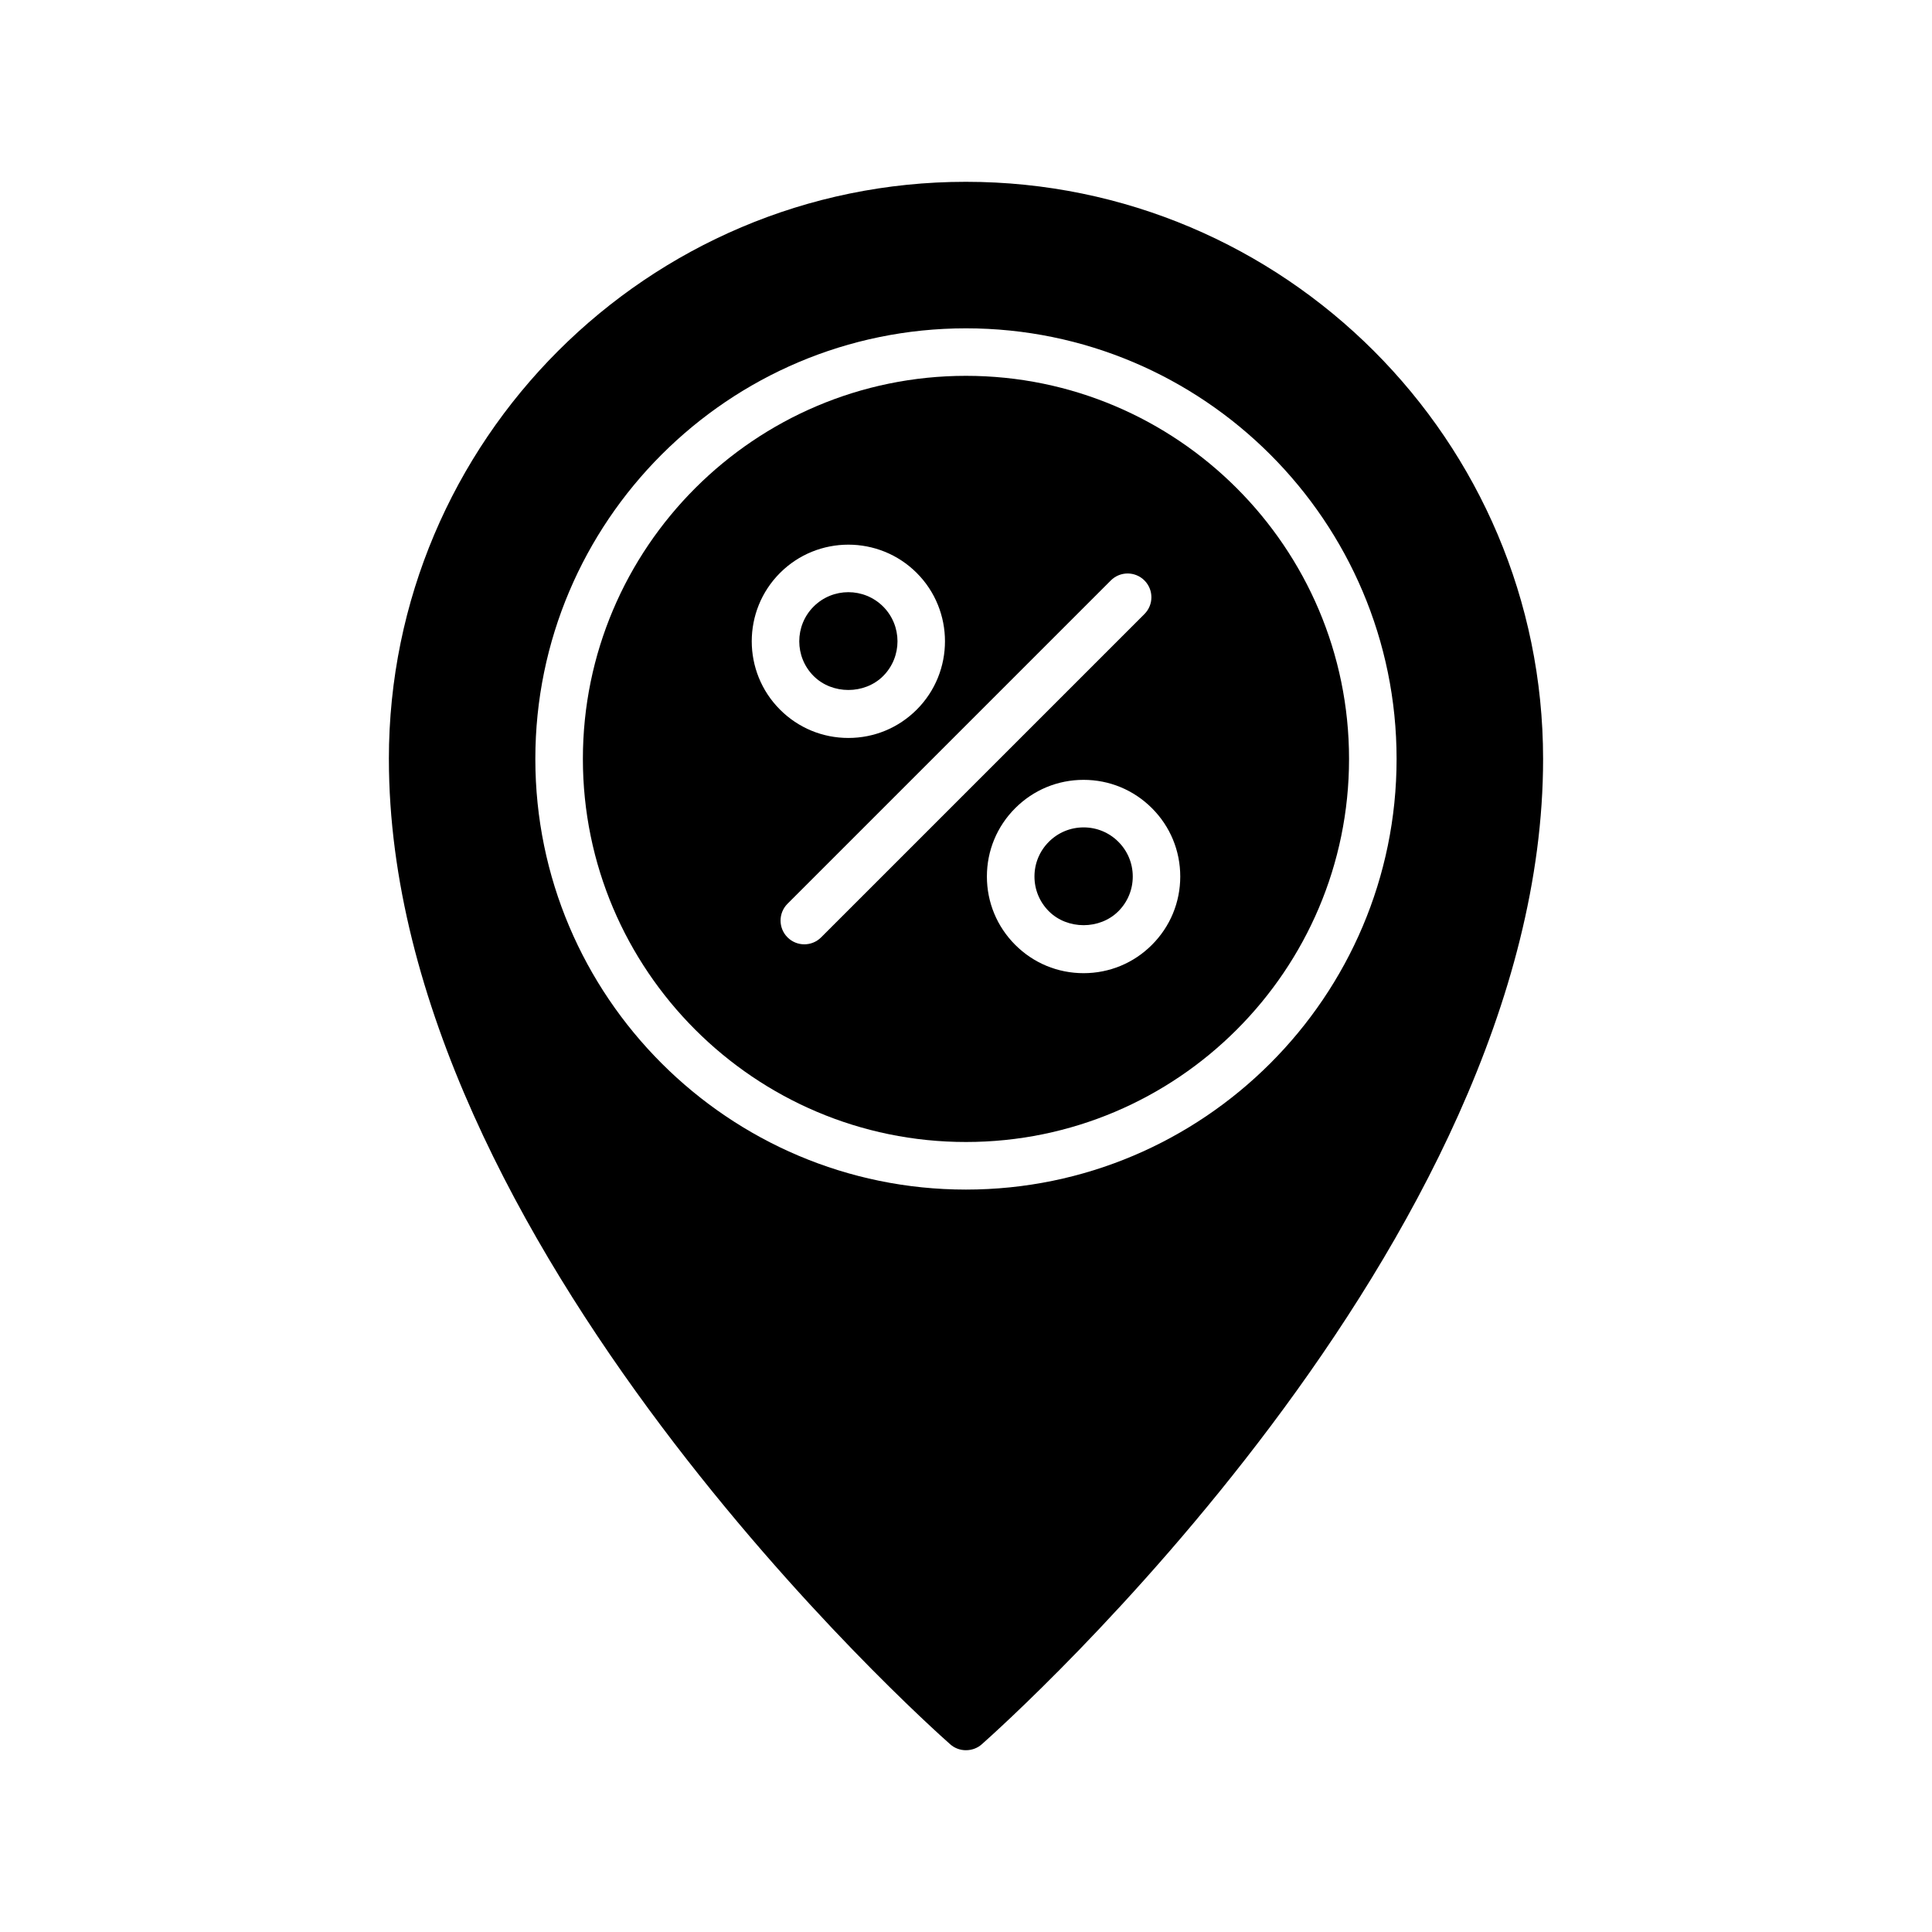 <?xml version="1.0" encoding="UTF-8"?>
<!-- Uploaded to: SVG Repo, www.svgrepo.com, Generator: SVG Repo Mixer Tools -->
<svg fill="#000000" width="800px" height="800px" version="1.1" viewBox="144 144 512 512" xmlns="http://www.w3.org/2000/svg">
 <g>
  <path d="m399.99 446.64c55.98 0 101.52-45.539 101.52-101.52s-45.543-101.52-101.52-101.52c-55.98 0-101.52 45.539-101.52 101.52s45.539 101.52 101.52 101.52zm56.789-70.355c0 6.84-2.668 13.273-7.508 18.113-4.836 4.84-11.27 7.504-18.113 7.504s-13.277-2.664-18.113-7.504c-4.84-4.84-7.508-11.273-7.508-18.113 0-6.844 2.668-13.277 7.508-18.113 4.84-4.84 11.27-7.504 18.113-7.504s13.273 2.664 18.113 7.504c4.844 4.836 7.508 11.27 7.508 18.113zm-18.398-78.461c2.461-2.461 6.445-2.461 8.906 0 2.461 2.461 2.461 6.445 0 8.906l-85.68 85.68c-1.23 1.23-2.84 1.844-4.453 1.844-1.609 0-3.223-0.613-4.453-1.844-2.461-2.461-2.461-6.445 0-8.906zm-87.668-1.992c9.988-9.988 26.234-9.988 36.227 0 9.984 9.988 9.984 26.242 0 36.23-4.84 4.84-11.273 7.504-18.113 7.504-6.844 0-13.273-2.664-18.113-7.504-9.992-9.988-9.992-26.242 0-36.23z"/>
  <path d="m421.96 367.08c-2.461 2.461-3.816 5.727-3.816 9.207 0 3.477 1.355 6.746 3.816 9.207 4.914 4.914 13.488 4.922 18.418 0 2.461-2.461 3.816-5.731 3.816-9.207 0-3.481-1.355-6.746-3.816-9.207-2.461-2.461-5.731-3.812-9.207-3.812-3.484 0-6.754 1.355-9.211 3.812z"/>
  <path d="m247.06 345.15c0 128.34 142.7 255.75 148.75 261.1 1.195 1.07 2.707 1.574 4.156 1.574 1.512 0 3.023-0.504 4.219-1.574 6.043-5.352 148.75-132.75 148.75-261.1 0-84.391-68.582-152.97-152.97-152.97-84.328 0-152.91 68.582-152.91 152.97zm152.93-114.14c62.926 0 114.12 51.191 114.12 114.12 0 62.926-51.191 114.12-114.12 114.12-62.926 0-114.12-51.191-114.12-114.12 0-62.926 51.195-114.12 114.12-114.12z"/>
  <path d="m378.04 323.16c5.074-5.078 5.074-13.34 0-18.418-2.539-2.535-5.875-3.809-9.211-3.809-3.332 0-6.668 1.273-9.207 3.809-5.078 5.078-5.078 13.34 0 18.418 4.922 4.922 13.496 4.922 18.418 0z"/>
 </g>
</svg>
